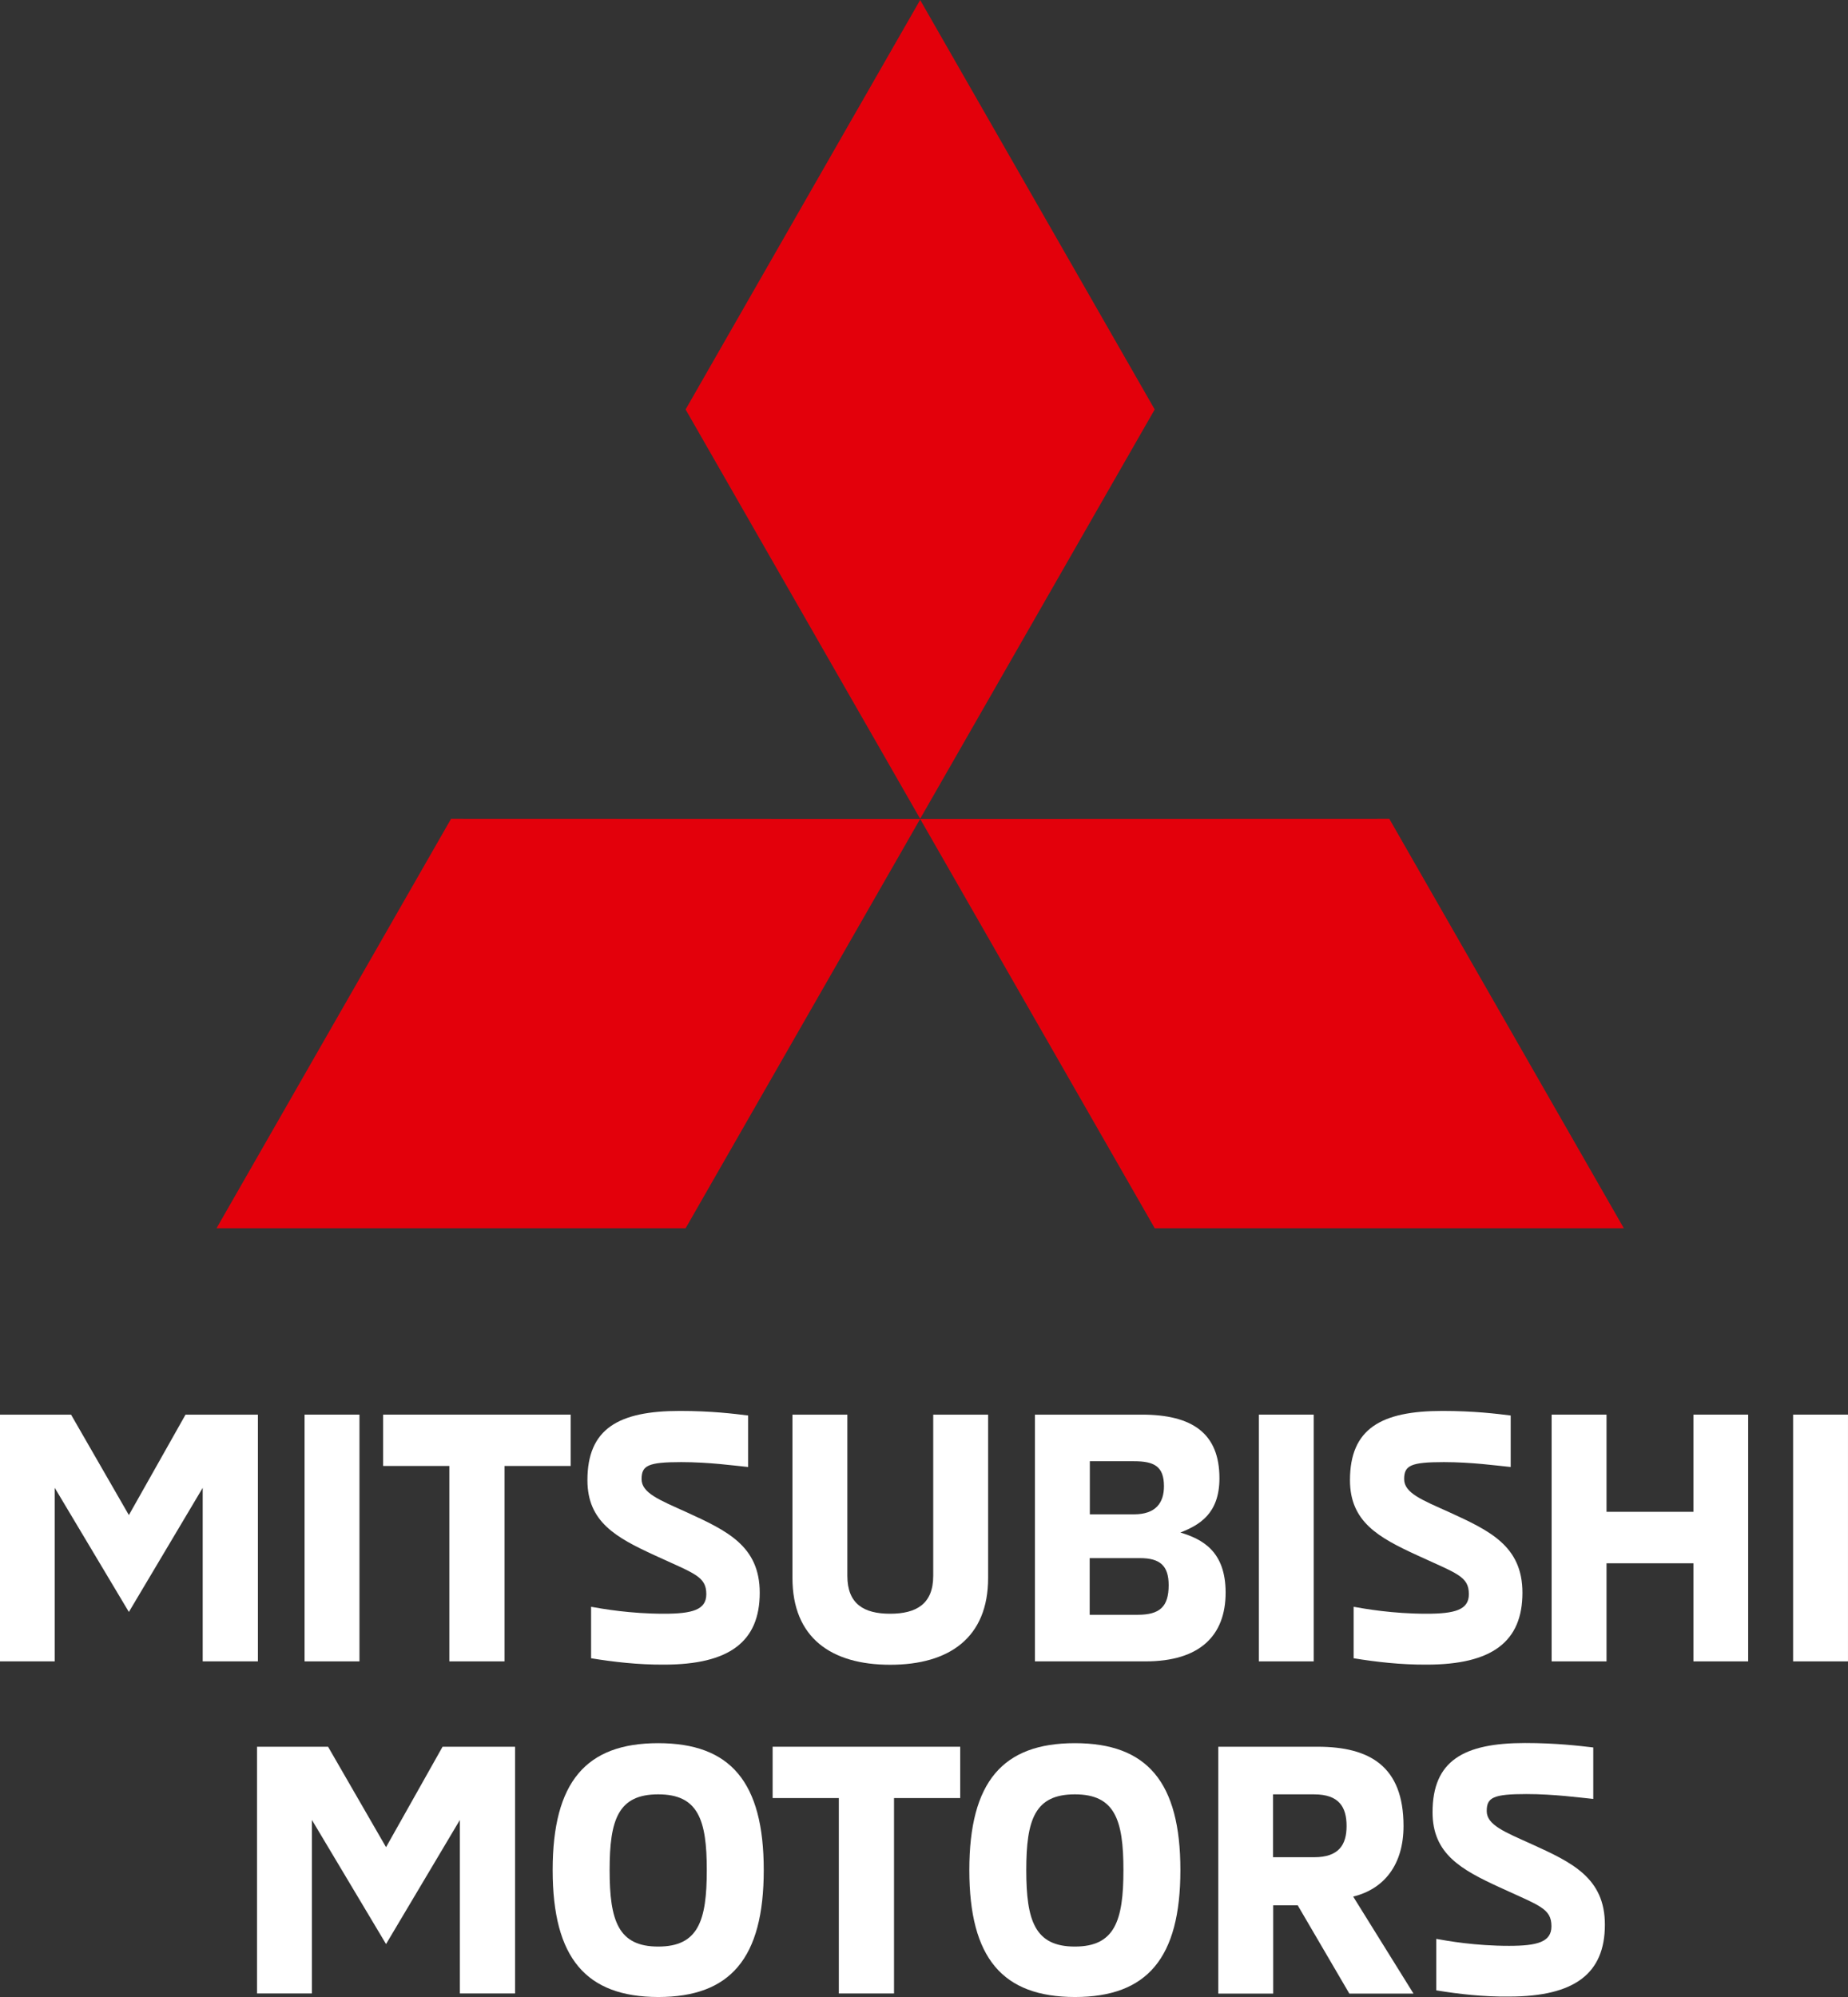 <?xml version="1.0" encoding="UTF-8"?> <svg xmlns="http://www.w3.org/2000/svg" width="99" height="107" viewBox="0 0 99 107" fill="none"><rect x="0" y="0" width="99" height="107" fill="#333333" stroke="none"/> <path d="M13.816 75.796V89.016H10.859V79.719L6.904 86.369L2.933 79.719V89.016H0V75.796H3.806L6.904 81.178L9.939 75.796H13.816Z" fill="white"></path> <path d="M19.257 75.796H16.316V89.016H19.257V75.796Z" fill="white"></path> <path d="M24.072 78.546H20.525V75.796H30.574V78.546H27.028V89.016H24.072V78.546Z" fill="white"></path> <path d="M31.666 88.85V86.092C32.279 86.202 33.757 86.464 35.566 86.464C37.083 86.464 37.838 86.258 37.838 85.418C37.838 84.451 37.193 84.316 35.07 83.333C33.002 82.382 31.469 81.542 31.469 79.307C31.469 76.549 33.136 75.598 36.423 75.598C38.105 75.598 39.324 75.748 40.079 75.843V78.602C39.34 78.53 37.995 78.34 36.493 78.34C34.716 78.34 34.37 78.522 34.37 79.251C34.37 79.996 35.33 80.369 36.769 81.019C38.931 82.01 40.7 82.826 40.7 85.339C40.7 87.962 39.072 89.191 35.566 89.191C34.182 89.198 32.884 89.048 31.666 88.85Z" fill="white"></path> <path d="M42.453 84.546V75.796H45.394V84.435C45.394 85.941 46.282 86.464 47.682 86.464C49.09 86.464 49.994 85.941 49.994 84.435V75.796H52.935V84.546C52.935 87.748 50.851 89.198 47.69 89.198C44.521 89.198 42.453 87.748 42.453 84.546Z" fill="white"></path> <path d="M55.443 75.796H61.168C63.849 75.796 65.327 76.778 65.327 79.204C65.327 81.122 64.234 81.716 63.236 82.113C64.415 82.469 65.658 83.119 65.658 85.331C65.658 87.637 64.274 89.016 61.372 89.016H55.443V75.796ZM60.751 81.138C61.931 81.138 62.355 80.504 62.355 79.632C62.355 78.57 61.836 78.293 60.751 78.293H58.384V81.138H60.751ZM60.948 86.52C62.127 86.52 62.607 86.092 62.607 84.934C62.607 83.912 62.166 83.484 61.073 83.484H58.376V86.52H60.948Z" fill="white"></path> <path d="M70.378 75.796H67.438V89.016H70.378V75.796Z" fill="white"></path> <path d="M72.517 88.85V86.092C73.13 86.202 74.608 86.464 76.417 86.464C77.935 86.464 78.689 86.258 78.689 85.418C78.689 84.451 78.045 84.316 75.922 83.333C73.854 82.382 72.32 81.542 72.32 79.307C72.32 76.549 73.987 75.598 77.274 75.598C78.957 75.598 80.176 75.748 80.93 75.843V78.602C80.191 78.53 78.847 78.34 77.345 78.34C75.568 78.34 75.222 78.522 75.222 79.251C75.222 79.996 76.181 80.369 77.628 81.019C79.79 82.01 81.559 82.826 81.559 85.339C81.559 87.962 79.932 89.191 76.425 89.191C75.033 89.198 73.736 89.048 72.517 88.85Z" fill="white"></path> <path d="M93.652 75.796V89.016H90.719V83.761H86.064V89.016H83.123V75.796H86.064V81.003H90.719V75.796H93.652Z" fill="white"></path> <path d="M98.999 75.796H96.059V89.016H98.999V75.796Z" fill="white"></path> <path d="M27.593 93.59V106.81H24.636V97.513L20.681 104.163L16.71 97.513V106.81H13.77V93.59H17.575L20.681 98.972L23.709 93.59H27.593Z" fill="white"></path> <path d="M29.607 100.199C29.607 95.468 31.4 93.399 35.261 93.399C39.122 93.399 40.915 95.468 40.915 100.199C40.915 104.931 39.122 107 35.261 107C31.4 106.992 29.607 104.923 29.607 100.199ZM37.864 100.199C37.864 97.497 37.4 96.141 35.261 96.141C33.114 96.141 32.658 97.497 32.658 100.199C32.658 102.918 33.122 104.297 35.261 104.297C37.408 104.297 37.864 102.918 37.864 100.199Z" fill="white"></path> <path d="M44.937 96.34H41.391V93.59H51.44V96.34H47.894V106.81H44.937V96.34Z" fill="white"></path> <path d="M51.928 100.199C51.928 95.468 53.721 93.399 57.581 93.399C61.442 93.399 63.235 95.468 63.235 100.199C63.235 104.931 61.442 107 57.581 107C53.713 106.992 51.928 104.923 51.928 100.199ZM60.184 100.199C60.184 97.497 59.72 96.141 57.581 96.141C55.435 96.141 54.979 97.497 54.979 100.199C54.979 102.918 55.443 104.297 57.581 104.297C59.72 104.297 60.184 102.918 60.184 100.199Z" fill="white"></path> <path d="M65.266 93.59H70.589C73.396 93.59 75.189 94.652 75.189 97.838C75.189 99.883 74.175 101.207 72.492 101.619L75.724 106.818H72.287L69.52 102.086H68.207V106.818H65.266V93.59ZM70.4 99.51C71.729 99.51 72.138 98.837 72.138 97.838C72.138 96.816 71.729 96.142 70.4 96.142H68.199V99.51H70.4Z" fill="white"></path> <path d="M76.941 106.643V103.885C77.554 103.996 79.024 104.258 80.841 104.258C82.358 104.258 83.113 104.052 83.113 103.212C83.113 102.245 82.469 102.11 80.346 101.127C78.278 100.176 76.744 99.336 76.744 97.101C76.744 94.342 78.403 93.391 81.698 93.391C83.381 93.391 84.599 93.542 85.354 93.629V96.387C84.615 96.316 83.27 96.126 81.769 96.126C79.992 96.126 79.646 96.308 79.646 97.037C79.646 97.782 80.605 98.155 82.044 98.805C84.206 99.787 85.976 100.612 85.976 103.124C85.976 105.748 84.348 106.976 80.841 106.976C79.457 106.992 78.159 106.842 76.941 106.643Z" fill="white"></path> <path d="M36.728 21.939L49.294 43.87L61.859 21.939L49.294 0L36.728 21.939Z" fill="#E3000B"></path> <path d="M74.426 43.87L49.295 43.878L61.86 65.809H86.991L74.426 43.87Z" fill="#E3000B"></path> <path d="M24.165 43.87L49.295 43.878L36.73 65.809H11.6L24.165 43.87Z" fill="#E3000B"></path> </svg> 